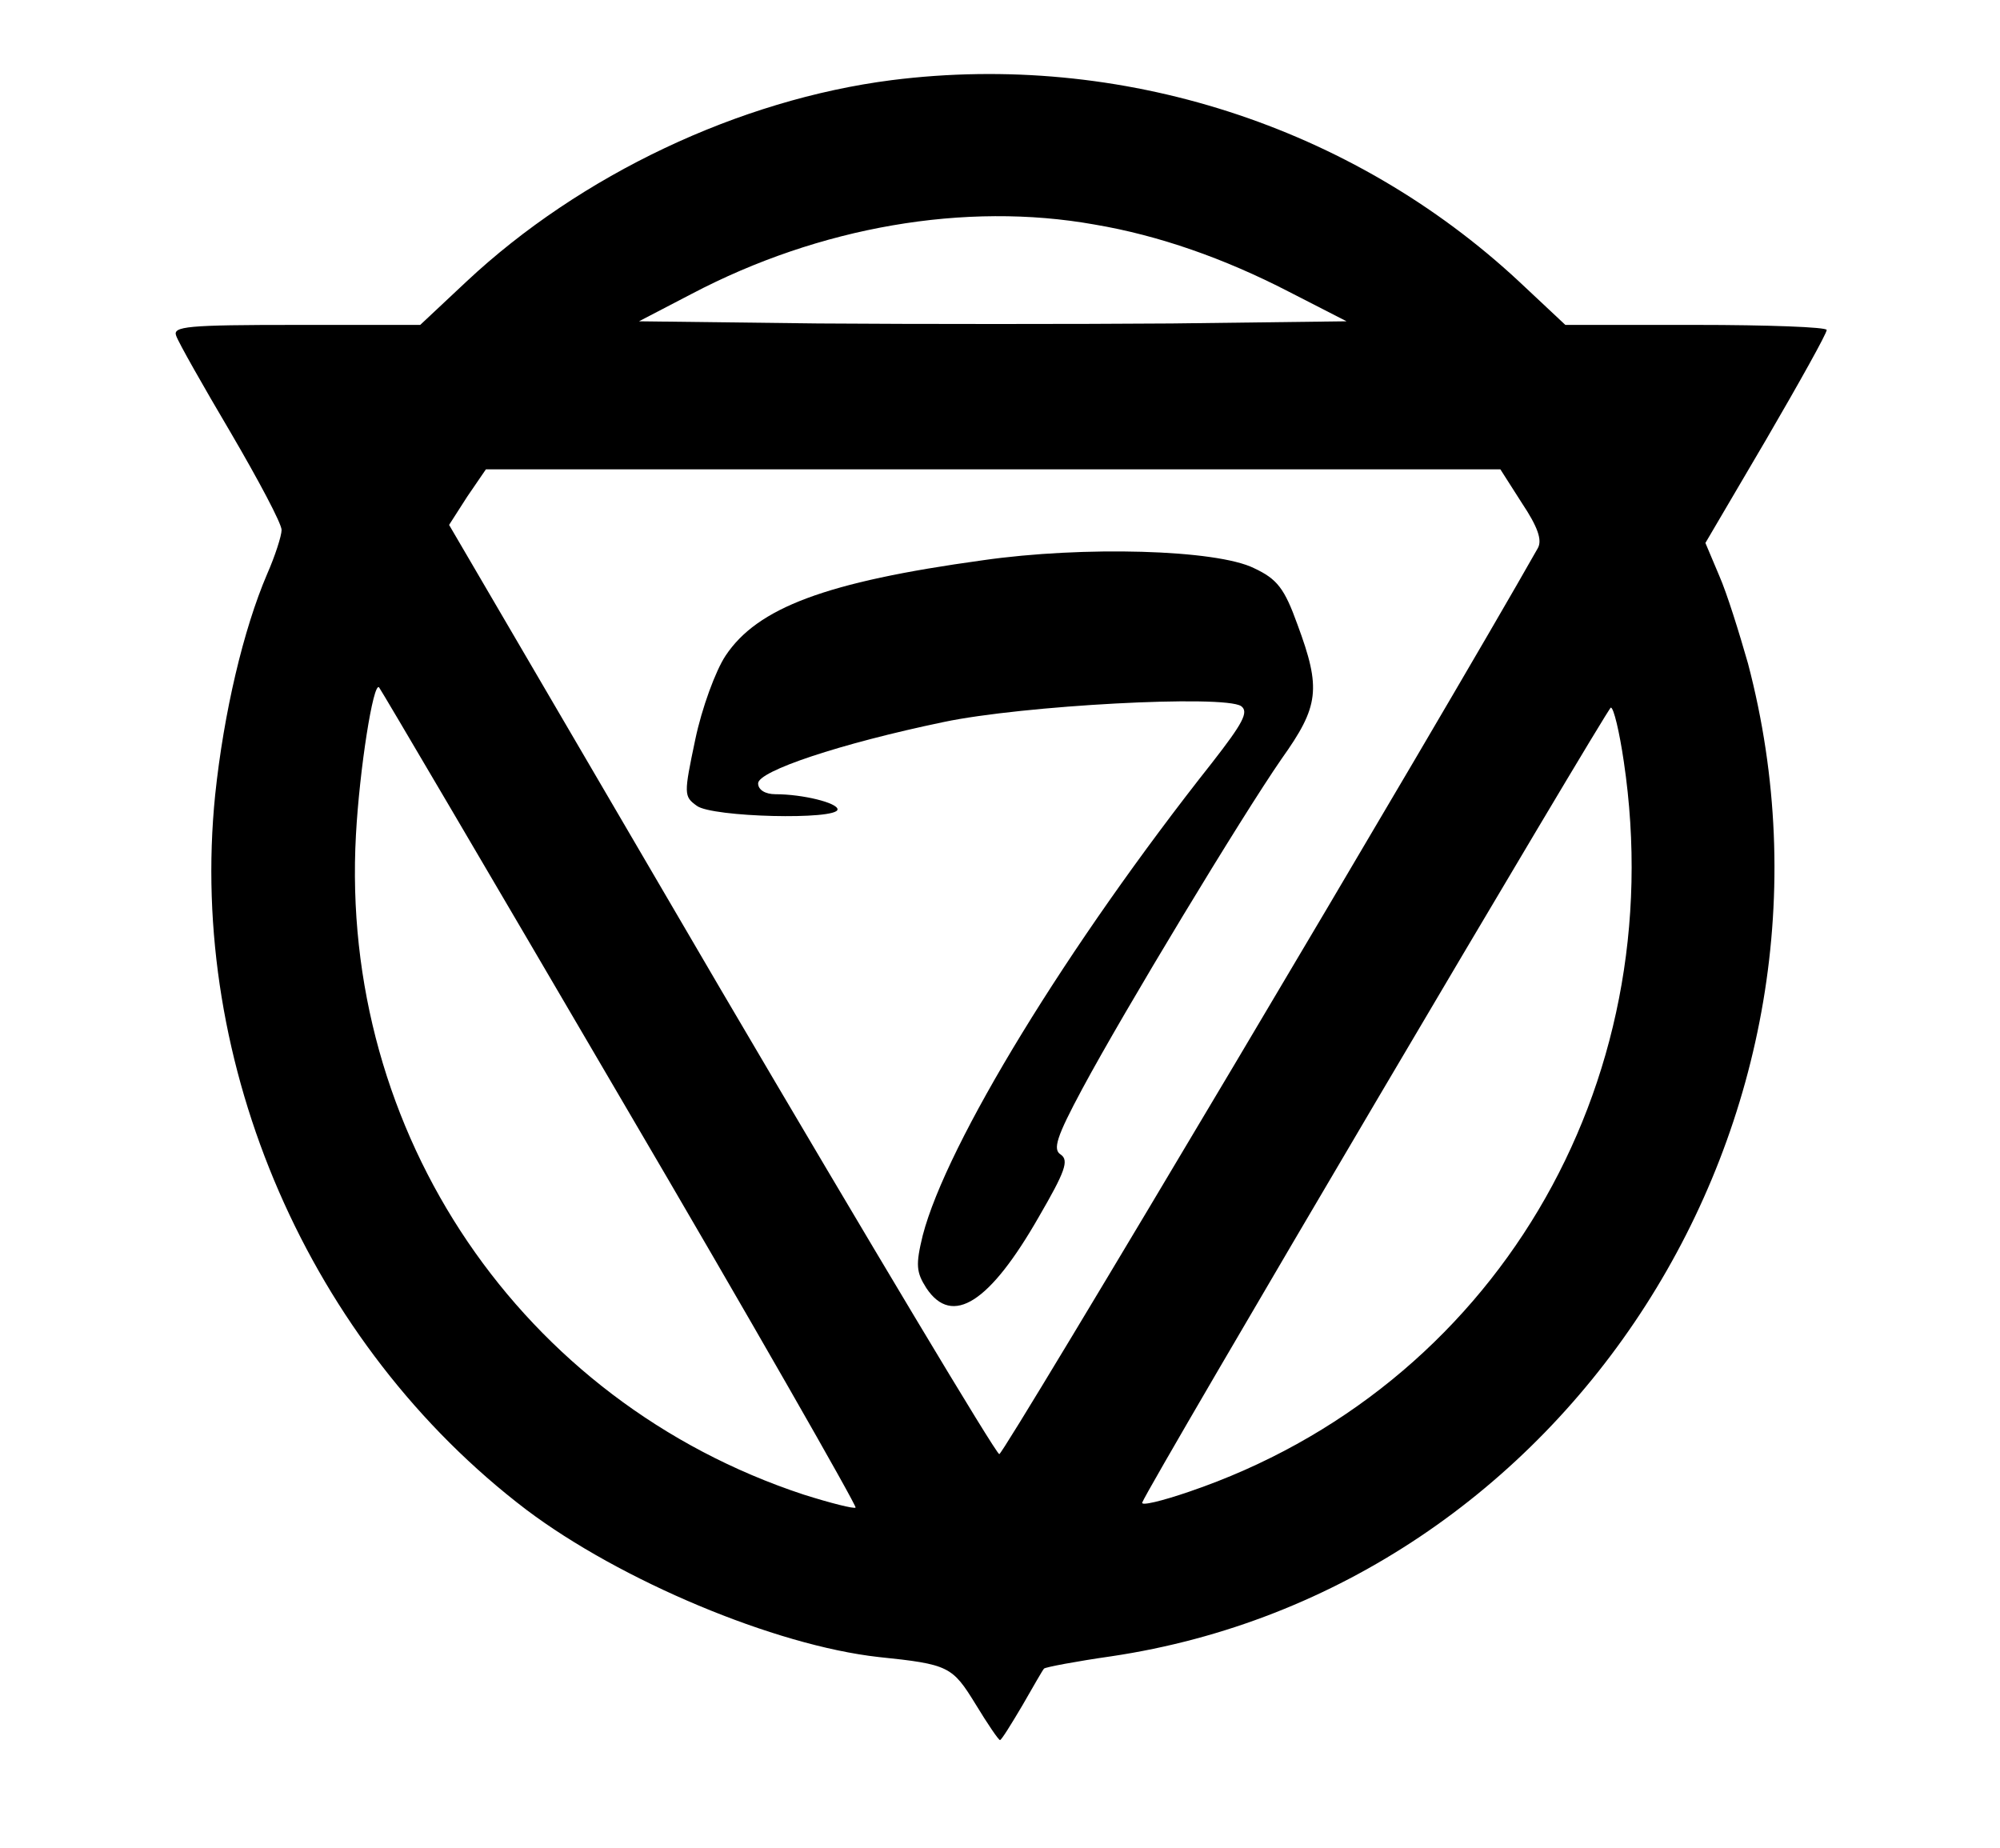<?xml version="1.0" standalone="no"?>
<!DOCTYPE svg PUBLIC "-//W3C//DTD SVG 20010904//EN"
 "http://www.w3.org/TR/2001/REC-SVG-20010904/DTD/svg10.dtd">
<svg version="1.0" xmlns="http://www.w3.org/2000/svg"
 width="277pt" height="256pt" viewBox="0 0 277 256"
 preserveAspectRatio="xMidYMid meet">

<g transform="translate(0,256) scale(0.1,-0.1)"
fill="#000000" stroke="none">
<path d="M1235 2449 c-211 -27 -431 -131 -589 -279 l-64 -60 -172 0 c-151 0
-171 -2 -166 -15 3 -9 37 -69 76 -135 38 -65 70 -125 70 -134 0 -8 -9 -36 -20
-61 -33 -77 -60 -192 -72 -306 -38 -374 130 -761 431 -990 130 -98 344 -188
488 -204 97 -10 102 -13 134 -65 17 -28 32 -50 34 -50 2 0 15 21 31 48 15 26
28 49 30 51 2 2 44 10 93 17 632 94 1048 744 882 1375 -12 42 -29 97 -40 122
l-19 45 84 143 c46 79 84 147 84 152 0 4 -82 7 -181 7 l-181 0 -64 60 c-232
216 -552 319 -869 279z m281 -200 c89 -15 180 -47 269 -93 l80 -41 -242 -3
c-133 -1 -353 -1 -490 0 l-248 3 73 38 c177 93 379 128 558 96z m592 -386 c22
-33 28 -51 22 -62 -130 -230 -740 -1256 -746 -1255 -5 1 -178 290 -386 644
l-376 643 25 39 26 38 702 0 703 0 30 -47z m-1249 -823 c182 -310 328 -566
326 -568 -2 -2 -34 6 -72 18 -391 129 -643 500 -620 914 5 91 24 212 32 204 2
-2 152 -257 334 -568z m1390 465 c67 -451 -182 -868 -602 -1011 -38 -13 -67
-20 -65 -15 10 26 644 1100 649 1101 4 0 12 -34 18 -75z"/>
<path d="M1361 1784 c-218 -30 -312 -66 -356 -132 -14 -21 -33 -73 -42 -116
-16 -76 -16 -79 2 -92 21 -16 195 -20 195 -5 0 9 -48 21 -86 21 -14 0 -24 6
-24 15 0 17 113 55 257 85 109 23 388 38 412 22 11 -8 2 -24 -40 -78 -201
-254 -368 -528 -401 -655 -10 -41 -9 -51 5 -73 36 -54 88 -20 156 99 36 62 42
78 30 86 -11 7 -6 24 30 91 58 108 220 376 276 457 52 73 55 97 22 186 -18 50
-28 63 -60 78 -52 26 -237 31 -376 11z"/>
</g>
</svg>
